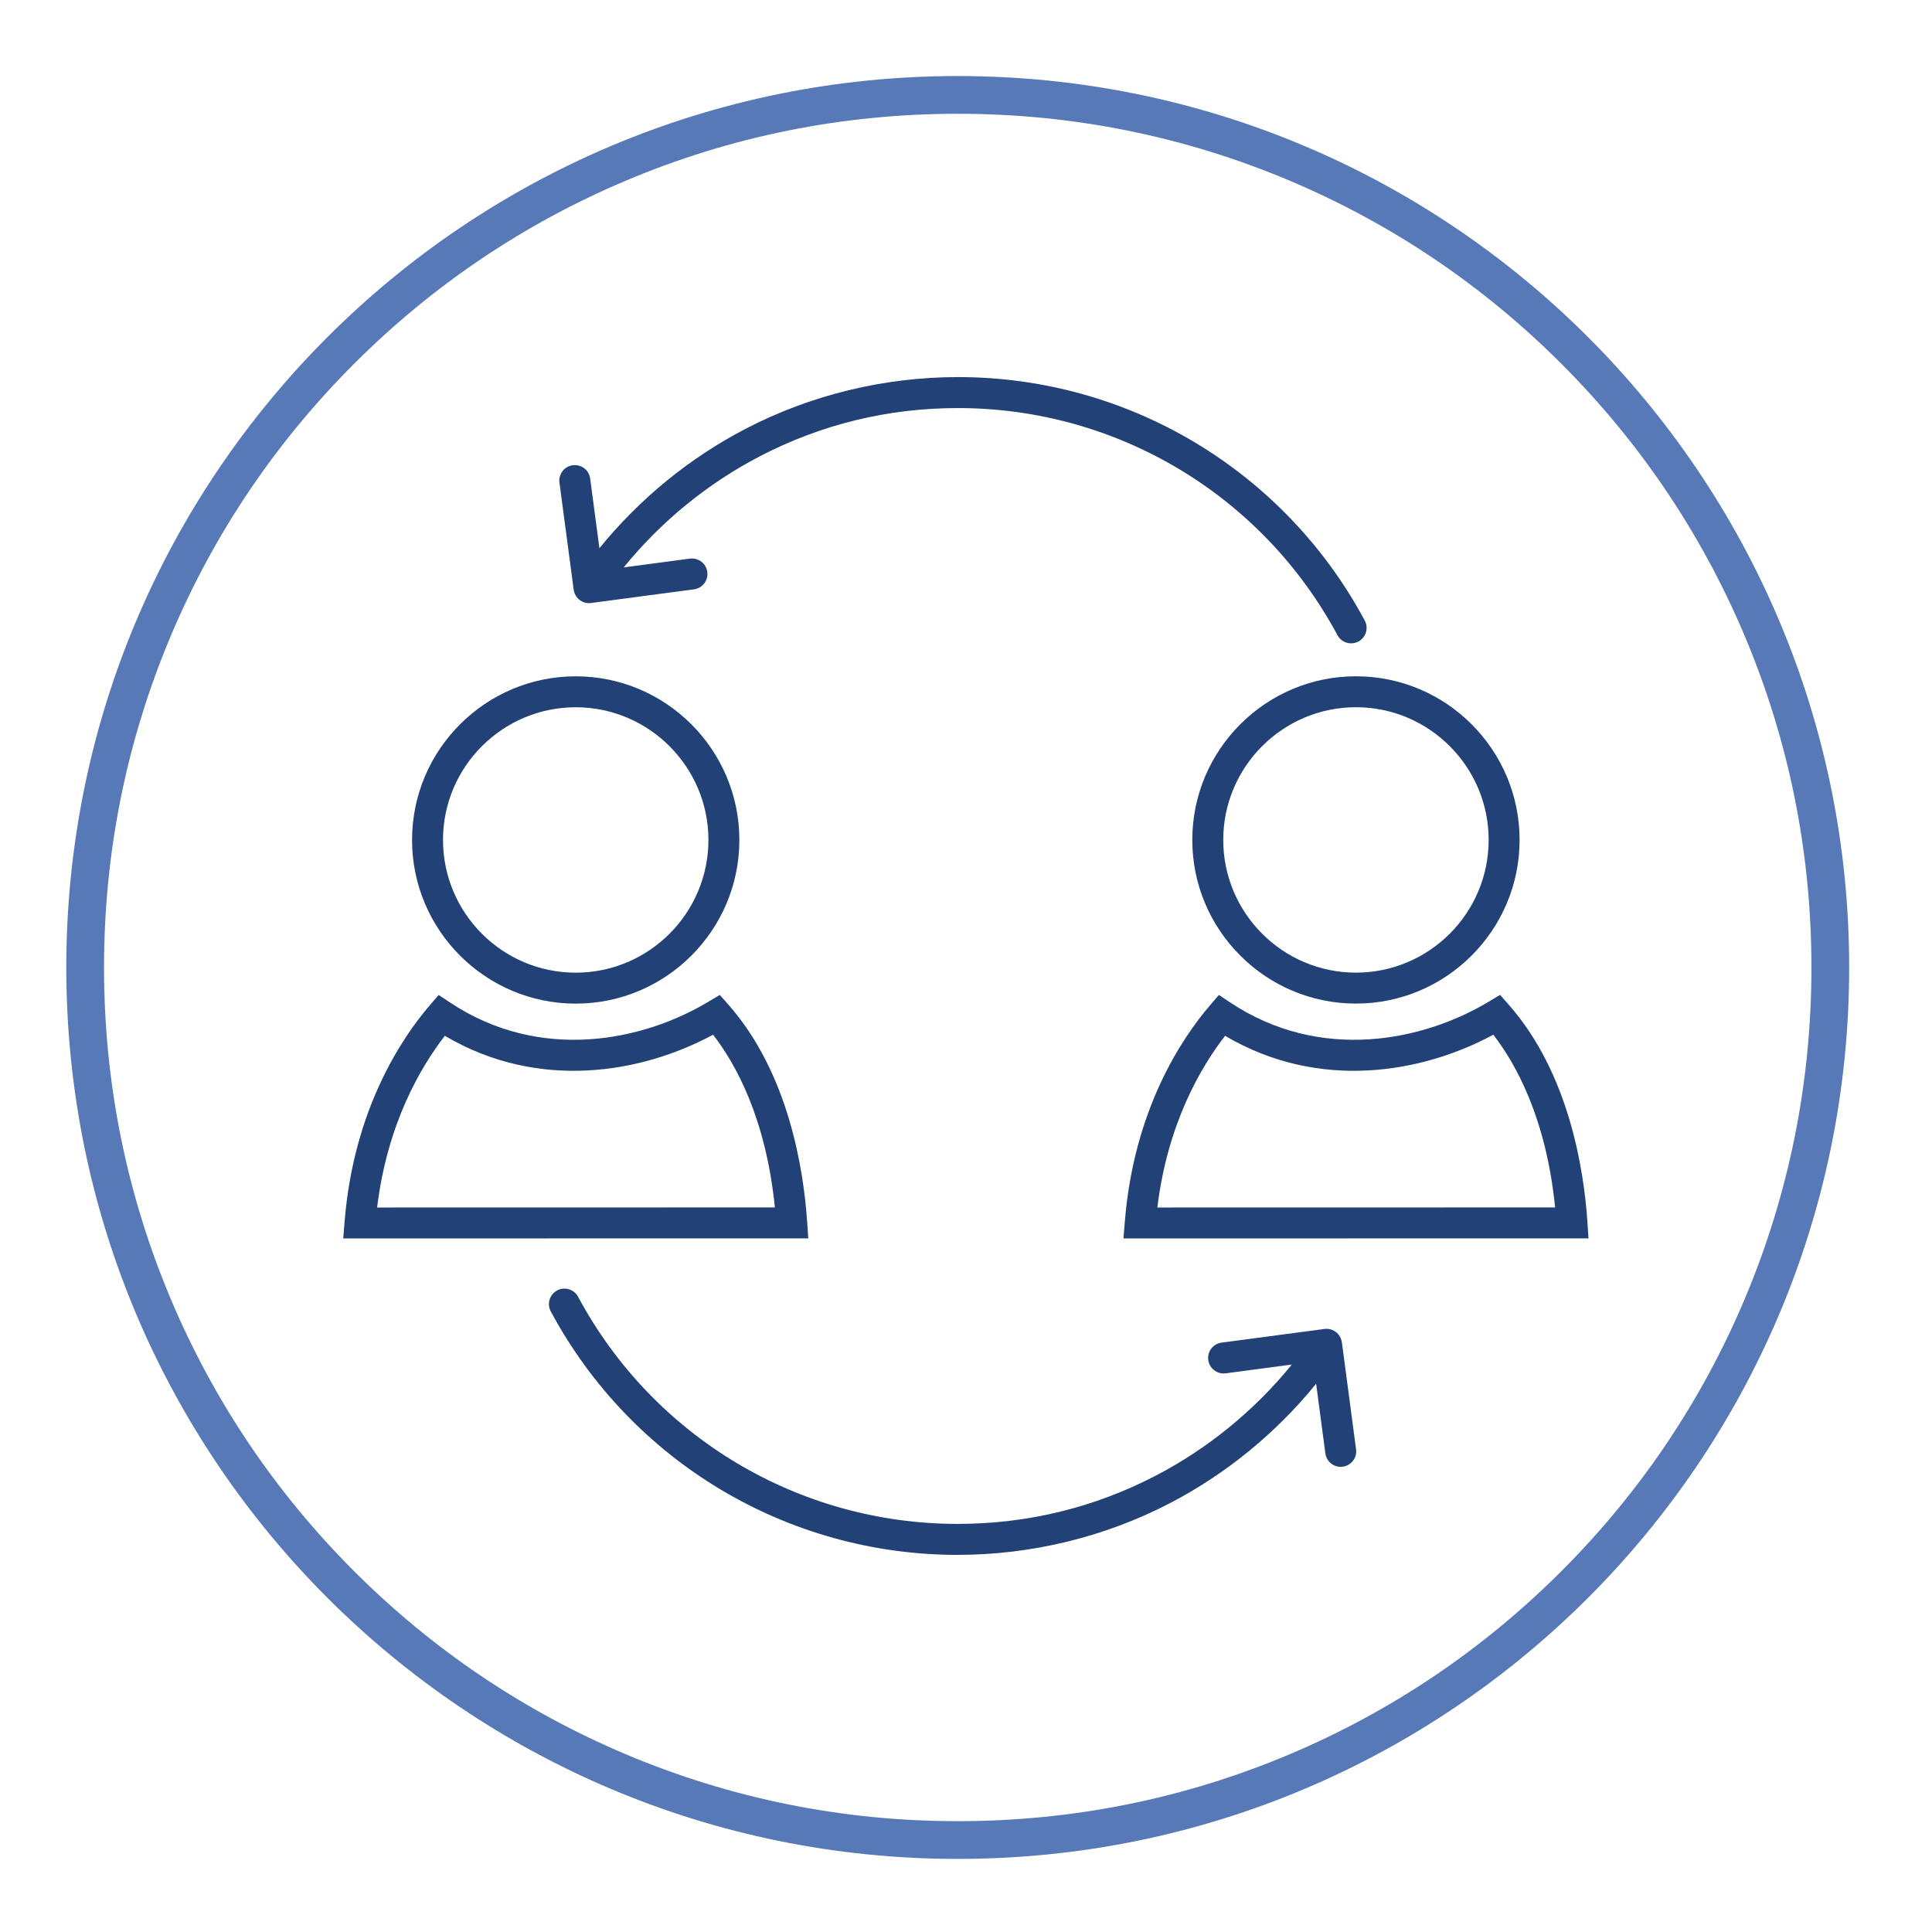 <svg xmlns="http://www.w3.org/2000/svg" id="Capa_1" width="512" height="512" viewBox="0 0 512 512"><line x1="157.91" y1="290.64" x2="160.59" y2="289.75"></line><line x1="435.06" y1="290.64" x2="437.75" y2="289.75"></line><g><path d="M152.04,156.28c.27,2.06,2.04,3.56,4.06,3.56,.18,0,.36-.01,.54-.04l27.27-3.62c2.25-.3,3.83-2.36,3.53-4.61-.3-2.25-2.36-3.82-4.61-3.53l-17.54,2.33c9.86-12.14,22.23-22.25,36.07-29.45,16.32-8.48,33.99-12.78,52.52-12.78,42.1,0,80.63,23.06,100.56,60.19,.74,1.38,2.16,2.16,3.62,2.16,.65,0,1.32-.16,1.94-.49,2-1.07,2.75-3.56,1.67-5.56-21.36-39.79-62.67-64.51-107.79-64.51-19.58,0-39.05,4.74-56.3,13.71-14.87,7.73-28.14,18.6-38.73,31.64l-2.45-18.46c-.3-2.25-2.36-3.83-4.61-3.53-2.25,.3-3.83,2.36-3.53,4.61l3.77,28.37Z" fill="#214177"></path><path d="M152.57,265.97c23.92,0,43.37-19.46,43.37-43.37s-19.46-43.37-43.37-43.37-43.37,19.46-43.37,43.37,19.46,43.37,43.37,43.37Zm0-78.54c19.39,0,35.17,15.78,35.17,35.17s-15.78,35.17-35.17,35.17-35.17-15.78-35.17-35.17,15.78-35.17,35.17-35.17Z" fill="#214177"></path><path d="M213.9,323.81c-.92-13.71-4.85-39.42-20.89-57.59l-2.26-2.56-2.93,1.76c-17.49,10.52-44.68,16.11-68.55,.26l-3.02-2.01-2.36,2.75c-7.4,8.63-20.18,27.56-22.57,57.35l-.36,4.43,123.24-.02-.29-4.38Zm-113.96-3.81c2.69-22.21,11.54-37.23,17.95-45.5,24.87,14.68,52.22,9.9,71.08-.29,5.9,7.6,14,22.02,16.38,45.77l-105.41,.02Z" fill="#214177"></path><path d="M315.97,222.59c0,23.92,19.46,43.37,43.37,43.37s43.37-19.46,43.37-43.37-19.46-43.37-43.37-43.37-43.37,19.46-43.37,43.37Zm78.54,0c0,19.39-15.78,35.17-35.17,35.17s-35.17-15.78-35.17-35.17,15.78-35.17,35.17-35.17,35.17,15.78,35.17,35.17Z" fill="#214177"></path><path d="M397.52,263.66l-2.93,1.76c-17.49,10.52-44.68,16.11-68.55,.26l-3.02-2.01-2.36,2.75c-7.4,8.63-20.18,27.56-22.57,57.35l-.36,4.43,123.24-.02-.29-4.38c-.92-13.71-4.85-39.42-20.89-57.59l-2.26-2.56Zm-90.81,56.34c2.69-22.21,11.54-37.23,17.95-45.5,24.87,14.68,52.22,9.9,71.08-.29,5.9,7.6,14,22.02,16.38,45.77l-105.41,.02Z" fill="#214177"></path><path d="M355.6,355.72c-.14-1.08-.71-2.06-1.57-2.72-.86-.66-1.95-.95-3.03-.81l-27.27,3.62c-2.25,.3-3.83,2.36-3.53,4.61,.3,2.25,2.37,3.82,4.61,3.53l17.54-2.33c-9.86,12.14-22.23,22.25-36.07,29.45-16.32,8.48-33.99,12.78-52.52,12.78-42.1,0-80.63-23.06-100.56-60.19-1.07-2-3.56-2.75-5.56-1.67s-2.75,3.56-1.67,5.56c21.36,39.79,62.67,64.51,107.79,64.51,19.58,0,39.05-4.74,56.3-13.71,14.87-7.73,28.14-18.6,38.73-31.64l2.45,18.46c.27,2.06,2.04,3.56,4.06,3.56,.18,0,.36-.01,.54-.04,2.25-.3,3.83-2.36,3.53-4.61l-3.76-28.37Z" fill="#214177"></path></g><path d="M253.81,30.15c30.55,0,60.17,5.98,88.06,17.77,26.94,11.39,51.14,27.71,71.92,48.49s37.09,44.98,48.49,71.92c11.79,27.89,17.77,57.51,17.77,88.06s-5.98,60.17-17.77,88.06c-11.39,26.94-27.71,51.14-48.49,71.92s-44.98,37.09-71.92,48.49c-27.89,11.79-57.51,17.77-88.06,17.77s-60.17-5.98-88.06-17.77c-26.94-11.39-51.14-27.71-71.92-48.49s-37.09-44.98-48.49-71.92c-11.79-27.89-17.77-57.51-17.77-88.06s5.98-60.17,17.77-88.06c11.39-26.94,27.71-51.14,48.49-71.92s44.98-37.09,71.92-48.49c27.89-11.79,57.51-17.77,88.06-17.77m0-10C123.34,20.15,17.57,125.92,17.57,256.39s105.77,236.24,236.24,236.24,236.24-105.77,236.24-236.24S384.28,20.15,253.81,20.15h0Z" fill="#5879b7"></path></svg>